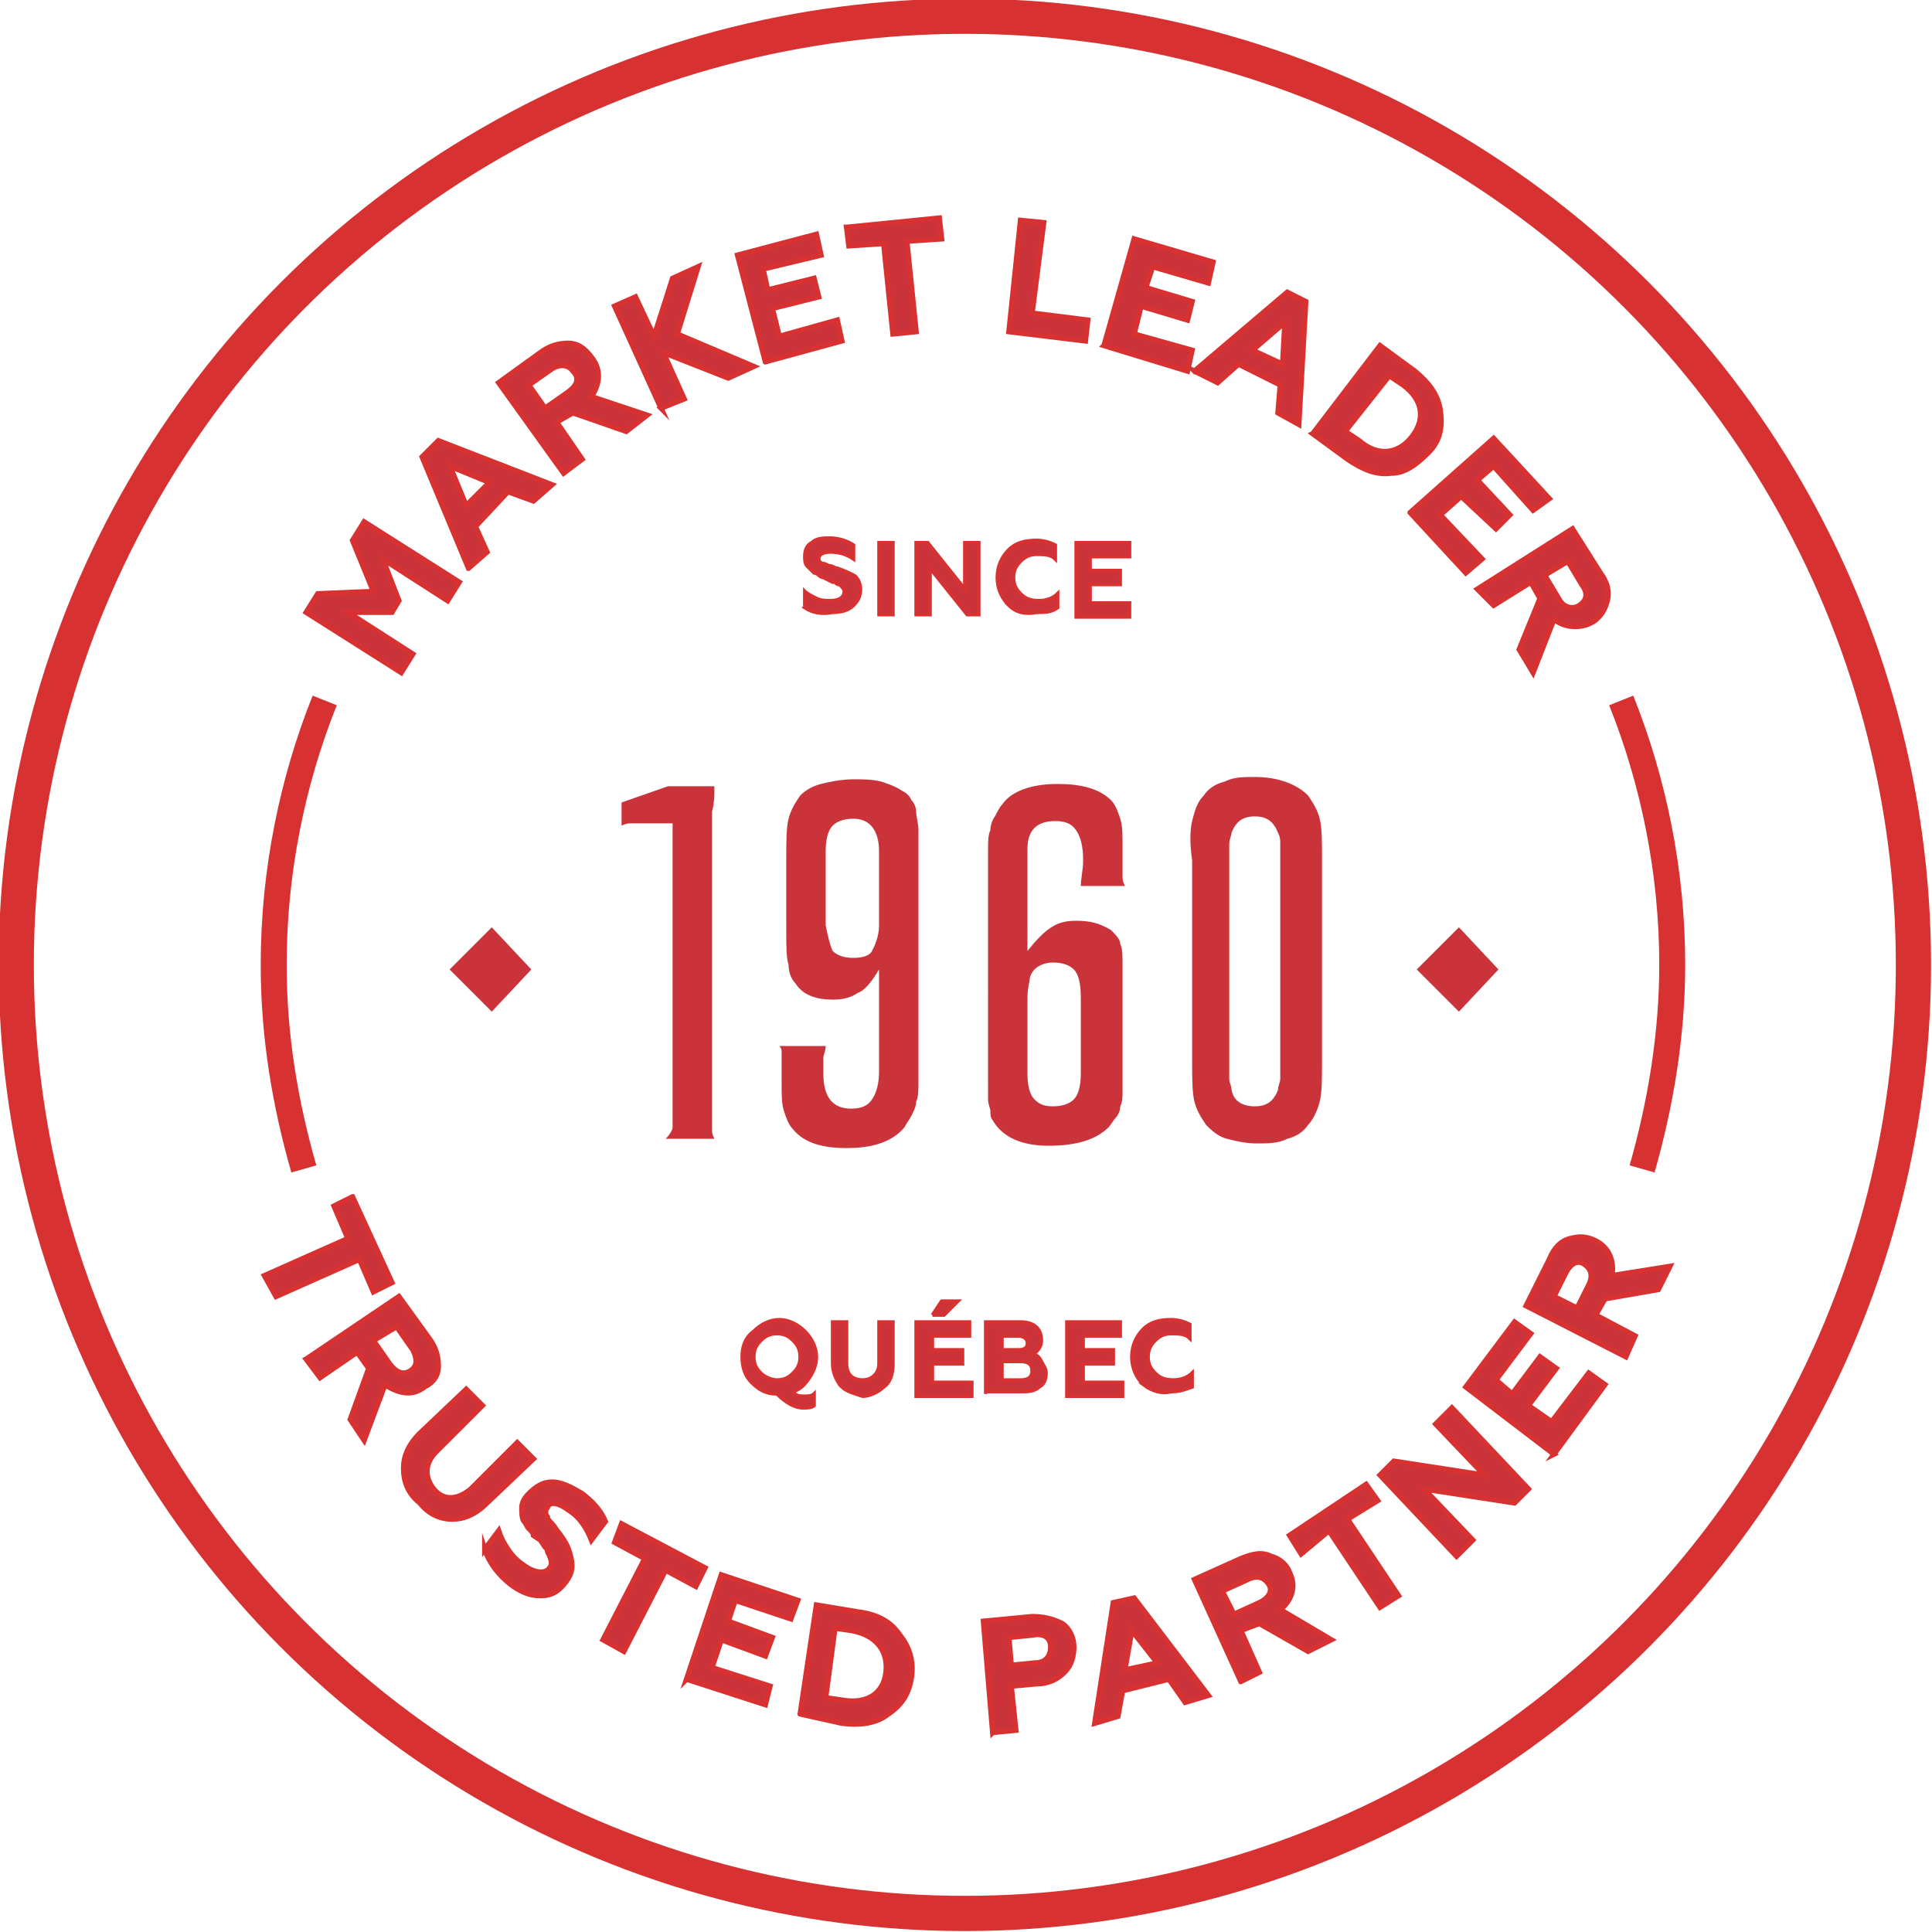 <svg id="Layer_1" xmlns="http://www.w3.org/2000/svg" viewBox="0 0 83.3 83.3"><style>.st0,.st1,.st2{fill:#cb333b;stroke:#d73131;stroke-width:.228;stroke-miterlimit:10}.st1,.st2{fill:none;stroke-width:1.518}.st2{stroke-width:1.119}.st3{fill:none;stroke:#006bb6;stroke-width:.686}.st3,.st4,.st5{stroke-miterlimit:10}.st4{fill:#cb333b;stroke:#d73131;stroke-width:.152}.st5{stroke:#cb333b;stroke-width:.304}.st5,.st6{fill:#cb333b}</style><path class="st0" d="M15.2 51.6l1.7 3.7-.8.4-.6-1.4-3.6 1.6-.5-.9 3.6-1.6-.6-1.4.8-.4zM13.2 58.6l4-2.7 1.3 1.8c.3.4.4.8.4 1.2 0 .4-.2.7-.6.9-.5.4-1.1.3-1.7-.1l-.9 2.4-.6-.9.8-2.2-.5-.7-1.6 1.1-.6-.8zm2.9-.8l.7 1c.3.4.6.5.9.3.3-.2.3-.5.1-.9l-.7-1-1 .6zM17.4 63.3c0-.5.2-1 .7-1.5l2-1.9.7.7-2 2c-.5.5-.5 1.1-.1 1.6s1 .5 1.6 0l2-2 .7.7-2 1.9c-.5.5-1 .7-1.5.7s-1-.2-1.4-.7c-.5-.4-.7-.9-.7-1.5zM20.9 66.8l.6-.8c.1.3.2.5.4.8.2.3.4.5.7.7.4.3.9.4 1.1.1.1-.1.1-.3 0-.5 0-.1-.1-.1-.1-.3l-.1-.1-.2-.3-.3-.2c0-.1-.1-.2-.2-.3-.1-.1-.1-.2-.2-.3-.1-.1-.1-.4-.1-.6 0-.2.1-.4.3-.6.3-.3.6-.5 1-.5s.8.2 1.3.5c.4.3.8.7 1 1.2l-.6.8c-.2-.5-.5-1-1-1.3-.4-.3-.8-.4-.9-.1-.1.1-.1.3 0 .4 0 .1.1.2.2.3s.2.3.3.4c.3.4.4.6.5 1s.1.7-.2 1.1c-.3.4-.6.6-1.1.6s-.9-.2-1.3-.5c-.5-.4-.9-.9-1.1-1.5zM26.8 65.7l3.6 1.9-.4.8-1.3-.7-1.8 3.5-.9-.5 1.8-3.5-1.3-.7.3-.8zM29.6 72.4l1.5-4.5 3.3 1.1-.3.8-2.4-.8-.3.9 1.9.7-.3.8-1.9-.7-.4 1.2 2.5.8-.2.8-3.4-1.1zM34.5 73.9l.7-4.7 1.8.3c.8.1 1.4.4 1.8 1 .4.5.6 1.1.5 1.8s-.4 1.2-1 1.6c-.5.4-1.2.5-2 .4l-1.8-.4zm1.1-.7l.7.1c1.1.2 1.8-.3 1.9-1.2.1-.9-.4-1.6-1.5-1.8l-.7-.1-.4 3zM42.8 74.7l-.4-4.8 2.1-.2c.5 0 .9.1 1.3.3.3.2.5.6.5 1s-.1.8-.4 1.1c-.3.3-.7.5-1.2.5l-1.1.1.2 1.9-1 .1zm.8-2.9l1-.1c.5 0 .7-.3.7-.7 0-.4-.3-.6-.8-.5l-1 .1.1 1.2zM47.2 74.3l.8-5.2.9-.2 3.2 4.2-1 .3-.7-1-2 .5-.2 1.1-1 .3zm1.3-2.3l1.4-.3-1.1-1.4-.3 1.7zM53.5 72.5l-2-4.4 2-.9c.5-.2.9-.3 1.3-.1.4.1.7.4.8.7.3.6.1 1.2-.4 1.6l2.2 1.3-1 .5-2.1-1.2-.8.3.8 1.8-.8.4zm-.3-2.9l1.1-.5c.4-.2.6-.5.4-.8-.2-.3-.5-.4-.9-.2l-1.1.5.5 1zM55.6 66.2l3.3-2.2.5.7-1.3.8 2.2 3.3-.8.5-2.2-3.3-1.2 1-.5-.8zM62.8 67.1l-3.3-3.5.6-.6 3.9.6-2.1-2.2.7-.7 3.3 3.5-.6.6-3.9-.6 2.1 2.2-.7.7zM67 62.7l-3.8-2.9 2.1-2.8.7.5-1.5 2 .7.6 1.2-1.6.7.5-1.2 1.6 1 .7 1.6-2.1.7.5-2.2 3zM70.1 58.5l-4.3-2.2 1-2c.2-.5.5-.8.9-.9.4-.1.7-.1 1.1.1.6.3.8.9.7 1.5l2.5-.4-.5 1-2.3.4-.4.7 1.7.9-.4.9zM68 56.4l.5-1c.2-.4.1-.7-.2-.9-.3-.2-.6 0-.8.4l-.5 1 1 .5z"/><g><path class="st0" d="M17.3 29l-4.1-2.6.5-.8 2.4-.1-.9-2.2.5-.8 4.1 2.6-.5.8-2.8-1.8.7 1.8-.3.5H15l2.8 1.8-.5.8zM20.2 24.5l-2-4.8.7-.7 4.9 1.9-.8.7-1.1-.4-1.4 1.5.5 1.1-.8.7zm-.1-2.7l1-1-1.7-.7.7 1.7zM24.3 20.4l-2.8-3.9 1.8-1.3c.4-.3.8-.4 1.2-.4.4 0 .7.2 1 .6.4.5.4 1.1 0 1.7l2.4.8-.9.7-2.3-.8-.7.4 1.1 1.6-.8.6zm-.8-2.8l1-.7c.4-.3.5-.6.2-.9-.2-.3-.6-.3-.9-.1l-1 .7.7 1zM28.5 17.6l-2-4.4.9-.4.8 1.7.8-2.5 1.1-.5-.9 2.9 3.3 1.4-1.1.5-2.8-1.1.9 2-1 .4zM33 15.6L31.8 11l3.4-.9.2.9-2.5.6.2.9 2-.5.2.8-2 .5.3 1.2 2.5-.7.2.9-3.3.9zM36.5 9.8l4-.4.1.9-1.5.1.4 3.9-1 .1-.4-3.9-1.5.1-.1-.8zM43.5 14.3l.5-4.8 1 .1-.5 3.9 2.4.3-.1.9-3.3-.4zM47.6 14.9l1.3-4.6 3.4 1-.2.9-2.4-.7-.3.9 2 .6-.2.8-2-.6-.3 1.2 2.5.7-.2.9-3.6-1.1zM51.5 16l4-3.4.8.4-.3 5.3-.9-.5.1-1.2-1.8-.9-.9.8-1-.5zm2.5-.9l1.3.6.1-1.8-1.4 1.2zM56.6 18.7l2.9-3.8L61 16c.6.5 1 1 1.1 1.7.1.7 0 1.3-.5 1.8s-1 .9-1.6.9c-.7.1-1.3-.2-1.9-.6l-1.5-1.1zm1.4-.1l.6.4c.8.7 1.7.6 2.3-.2.6-.8.4-1.6-.4-2.2l-.6-.4-1.9 2.4zM60.8 22.1l3.6-3.2 2.4 2.6-.7.5-1.7-1.9-.7.6 1.4 1.5-.6.6-1.5-1.4-.9.8 1.8 1.9-.7.6-2.4-2.6zM63.7 25.4l4.1-2.6 1.2 1.9c.3.4.4.8.3 1.2-.1.4-.3.7-.6.9-.5.3-1.2.3-1.7-.1l-.9 2.3-.6-1 .9-2.2-.4-.7-1.6 1-.7-.7zm2.9-.6l.6 1c.2.4.6.5.9.3.3-.2.4-.5.1-.9l-.6-1-1 .6z"/></g><circle class="st1" cx="41.6" cy="41.6" r="40.9"/><path class="st2" d="M13.1 50.4c-.8-2.8-1.3-5.7-1.3-8.8 0-4 .8-7.9 2.2-11.4M69.9 30.2c1.4 3.5 2.2 7.4 2.2 11.4 0 3-.5 6-1.3 8.8"/><g><path class="st4" d="M34.7 26.2v-.7c.1.1.3.2.5.3.2.1.4.1.6.1.3 0 .6-.1.6-.4 0-.1-.1-.2-.2-.3-.1 0-.1 0-.2-.1h-.1l-.2-.1-.2-.1s-.1 0-.2-.1-.2-.1-.2-.1l-.3-.3c-.1-.1-.1-.3-.1-.4 0-.3.1-.5.3-.6.2-.2.5-.2.8-.2s.7.1 1 .3v.6c-.3-.2-.6-.3-1-.3-.3 0-.5.1-.5.3 0 .1.1.2.2.2s.2.1.3.1.2.1.3.1c.3.1.5.2.7.3.2.1.3.4.3.6 0 .3-.1.5-.3.7s-.5.3-.9.3c-.5.1-.9 0-1.2-.2zM37.9 26.5v-3.1h.6v3.1h-.6zM39.5 26.5v-3.1h.5l1.6 2v-2h.6v3.1h-.5l-1.6-2v2h-.6zM43.5 26.1c-.3-.3-.5-.7-.5-1.2s.2-.9.5-1.2c.3-.3.7-.4 1.2-.4.3 0 .6.1.8.2v.6c-.2-.2-.5-.2-.8-.2-.3 0-.5.1-.7.3-.2.2-.3.4-.3.7s.1.5.3.7c.2.2.4.3.8.3.3 0 .6-.1.8-.3v.6c-.3.2-.5.2-.9.2-.5.1-.9 0-1.2-.3zM46.4 26.5v-3.1h2.3v.6H47v.6h1.3v.6H47v.8h1.7v.6h-2.3z"/></g><g><path class="st4" d="M32.4 59.6c-.3-.3-.4-.7-.4-1.1 0-.4.1-.8.5-1.1.3-.3.7-.5 1.1-.5s.8.2 1.1.5c.3.3.5.7.5 1.1 0 .3-.1.6-.3.9-.2.3-.4.5-.7.6.1.2.3.2.5.2.1 0 .3 0 .4-.1v.5c-.1.1-.3.1-.5.1-.3 0-.7-.2-1.1-.6-.5 0-.8-.2-1.1-.5zm1.1-.1c.3 0 .5-.1.7-.3s.3-.4.3-.7-.1-.5-.3-.7-.4-.3-.7-.3-.5.1-.7.3-.3.4-.3.7.1.5.3.7.5.3.7.3zM36.3 59.8c-.2-.2-.4-.6-.4-1V57h.6v1.8c0 .5.3.7.7.7.4 0 .7-.3.7-.7V57h.6v1.8c0 .4-.1.8-.4 1-.2.2-.6.4-.9.4-.3-.1-.7-.2-.9-.4zM39.5 60.1V57h2.3v.6h-1.6v.6h1.3v.6h-1.3v.8h1.7v.6h-2.4zm.7-3.4l.4-.6h.7l-.6.6h-.5zM42.5 60.1V57H44c.6 0 .9.3.9.8 0 .3-.2.5-.4.6.2 0 .3.1.4.3s.2.3.2.5c0 .3-.1.5-.3.6-.2.2-.5.2-.8.2h-1.5zm.7-1.9h.7c.3 0 .4-.1.4-.3 0-.2-.2-.3-.4-.3h-.7v.6zm0 1.3h.8c.3 0 .5-.1.5-.4 0-.3-.2-.4-.5-.4h-.8v.8zM46 60.1V57h2.3v.6h-1.6v.6H48v.6h-1.3v.8h1.7v.6H46zM49.3 59.7c-.3-.3-.5-.7-.5-1.2s.2-.9.5-1.2c.3-.3.7-.4 1.2-.4.3 0 .6.1.8.2v.6c-.2-.2-.5-.2-.8-.2-.3 0-.5.1-.7.3-.2.2-.3.4-.3.7s.1.5.3.7c.2.2.4.3.8.3.3 0 .6-.1.8-.3v.6c-.3.1-.5.2-.9.2-.4.1-.8 0-1.2-.3z"/></g><g><path class="st5" d="M19.6 41.8l1.6-1.6 1.5 1.6-1.5 1.6-1.6-1.6z"/><path class="st6" d="M29 48.6v-.3-.4-.7-11.7h-1.8c-.1 0-.2 0-.4.1v-1l2-.7h2V34.2c0 .1 0 .4-.1.8V48.7c0 .1 0 .2.1.4h-2.1c.2-.2.3-.4.3-.5zM37 42.8c-.3.2-.6.3-1.1.3-.7 0-1.3-.2-1.6-.7-.2-.2-.3-.5-.3-.8-.1-.3-.1-.8-.1-1.5V37c0-.7 0-1.3.1-1.7.1-.4.3-.7.5-1 .2-.2.5-.4.9-.5.4-.1.9-.2 1.4-.2.4 0 .8 0 1.2.1.3.1.6.2.9.4.2.1.3.2.4.4.1.1.2.3.2.5s.1.5.1.8V46.6c0 .4 0 .7-.1.9 0 .2-.1.4-.2.6-.1.2-.2.3-.3.5-.5.6-1.3.9-2.5.9-1 0-1.8-.2-2.3-.8-.2-.2-.3-.5-.4-.8-.1-.3-.1-.7-.1-1.2v-.6-.4-.3c0-.1 0-.2-.1-.3h2c0 .2-.1.4-.1.5v.7c0 1 .4 1.5 1.2 1.5.4 0 .7-.1.9-.4.2-.3.3-.7.3-1.2v-4.4c-.3.5-.6.9-.9 1zM35.9 41c.2.2.5.3.9.3s.7-.1.8-.3.3-.6.3-1.1v-3.2c0-.9-.4-1.4-1.1-1.4-.4 0-.7.1-.9.3-.2.2-.3.6-.3 1.1v3.2c.1.5.2.9.3 1.1zM45.3 40c.3-.2.6-.3 1.1-.3.6 0 1 .1 1.5.4.2.2.4.4.4.6.1.2.1.5.1 1V47c0 .3 0 .5-.1.7 0 .2-.1.4-.2.5-.1.1-.2.3-.3.4-.5.5-1.3.8-2.6.8-1.2 0-2-.4-2.4-1.1-.1-.1-.1-.3-.1-.4 0-.1-.1-.3-.1-.5v-.9V38v-1.3c0-.4 0-.7.1-.9 0-.2.1-.5.2-.6.1-.2.2-.4.3-.5.4-.6 1.3-.9 2.4-.9 1 0 1.8.2 2.3.7.2.2.3.5.4.8s.1.7.1 1.2v1.3c0 .1 0 .2.1.4h-1.9c0-.3.1-.7.1-1.1 0-.6-.1-1-.3-1.3s-.5-.4-.9-.4c-.8 0-1.2.4-1.2 1.2V41c.4-.5.7-.8 1-1zm1 1.8c-.2-.2-.5-.3-.9-.3-.3 0-.6.1-.8.3-.1.1-.2.3-.2.4 0 .1-.1.4-.1.8v3.3c0 .5.1.9.3 1.1.2.2.4.3.8.3s.7-.1.9-.3.3-.6.3-1.1V43c0-.6-.1-1-.3-1.2zM51.4 35.4c.1-.4.2-.8.5-1.1.2-.3.5-.5.9-.6.4-.2.8-.2 1.3-.2 1 0 1.8.3 2.3.8.2.3.4.6.5 1 .1.4.1 1 .1 1.8v8.6c0 .8 0 1.4-.1 1.8-.1.4-.3.8-.5 1-.2.3-.5.5-.9.6-.4.2-.8.2-1.3.2s-.9-.1-1.3-.2-.7-.4-.9-.6c-.2-.3-.4-.6-.5-1-.1-.4-.1-1-.1-1.8v-8.6c-.1-.7-.1-1.3 0-1.7zm3.8 1c0-.2 0-.3-.1-.5-.2-.5-.5-.7-1-.7s-.8.2-1 .7c0 .1-.1.3-.1.5V46.5c0 .2.1.3.1.5.1.5.5.7 1 .7s.8-.2 1-.7c0-.2.1-.3.1-.5v-9.3-.8z"/><path class="st5" d="M61.3 41.8l1.6-1.6 1.5 1.6-1.5 1.6-1.6-1.6z"/></g></svg>